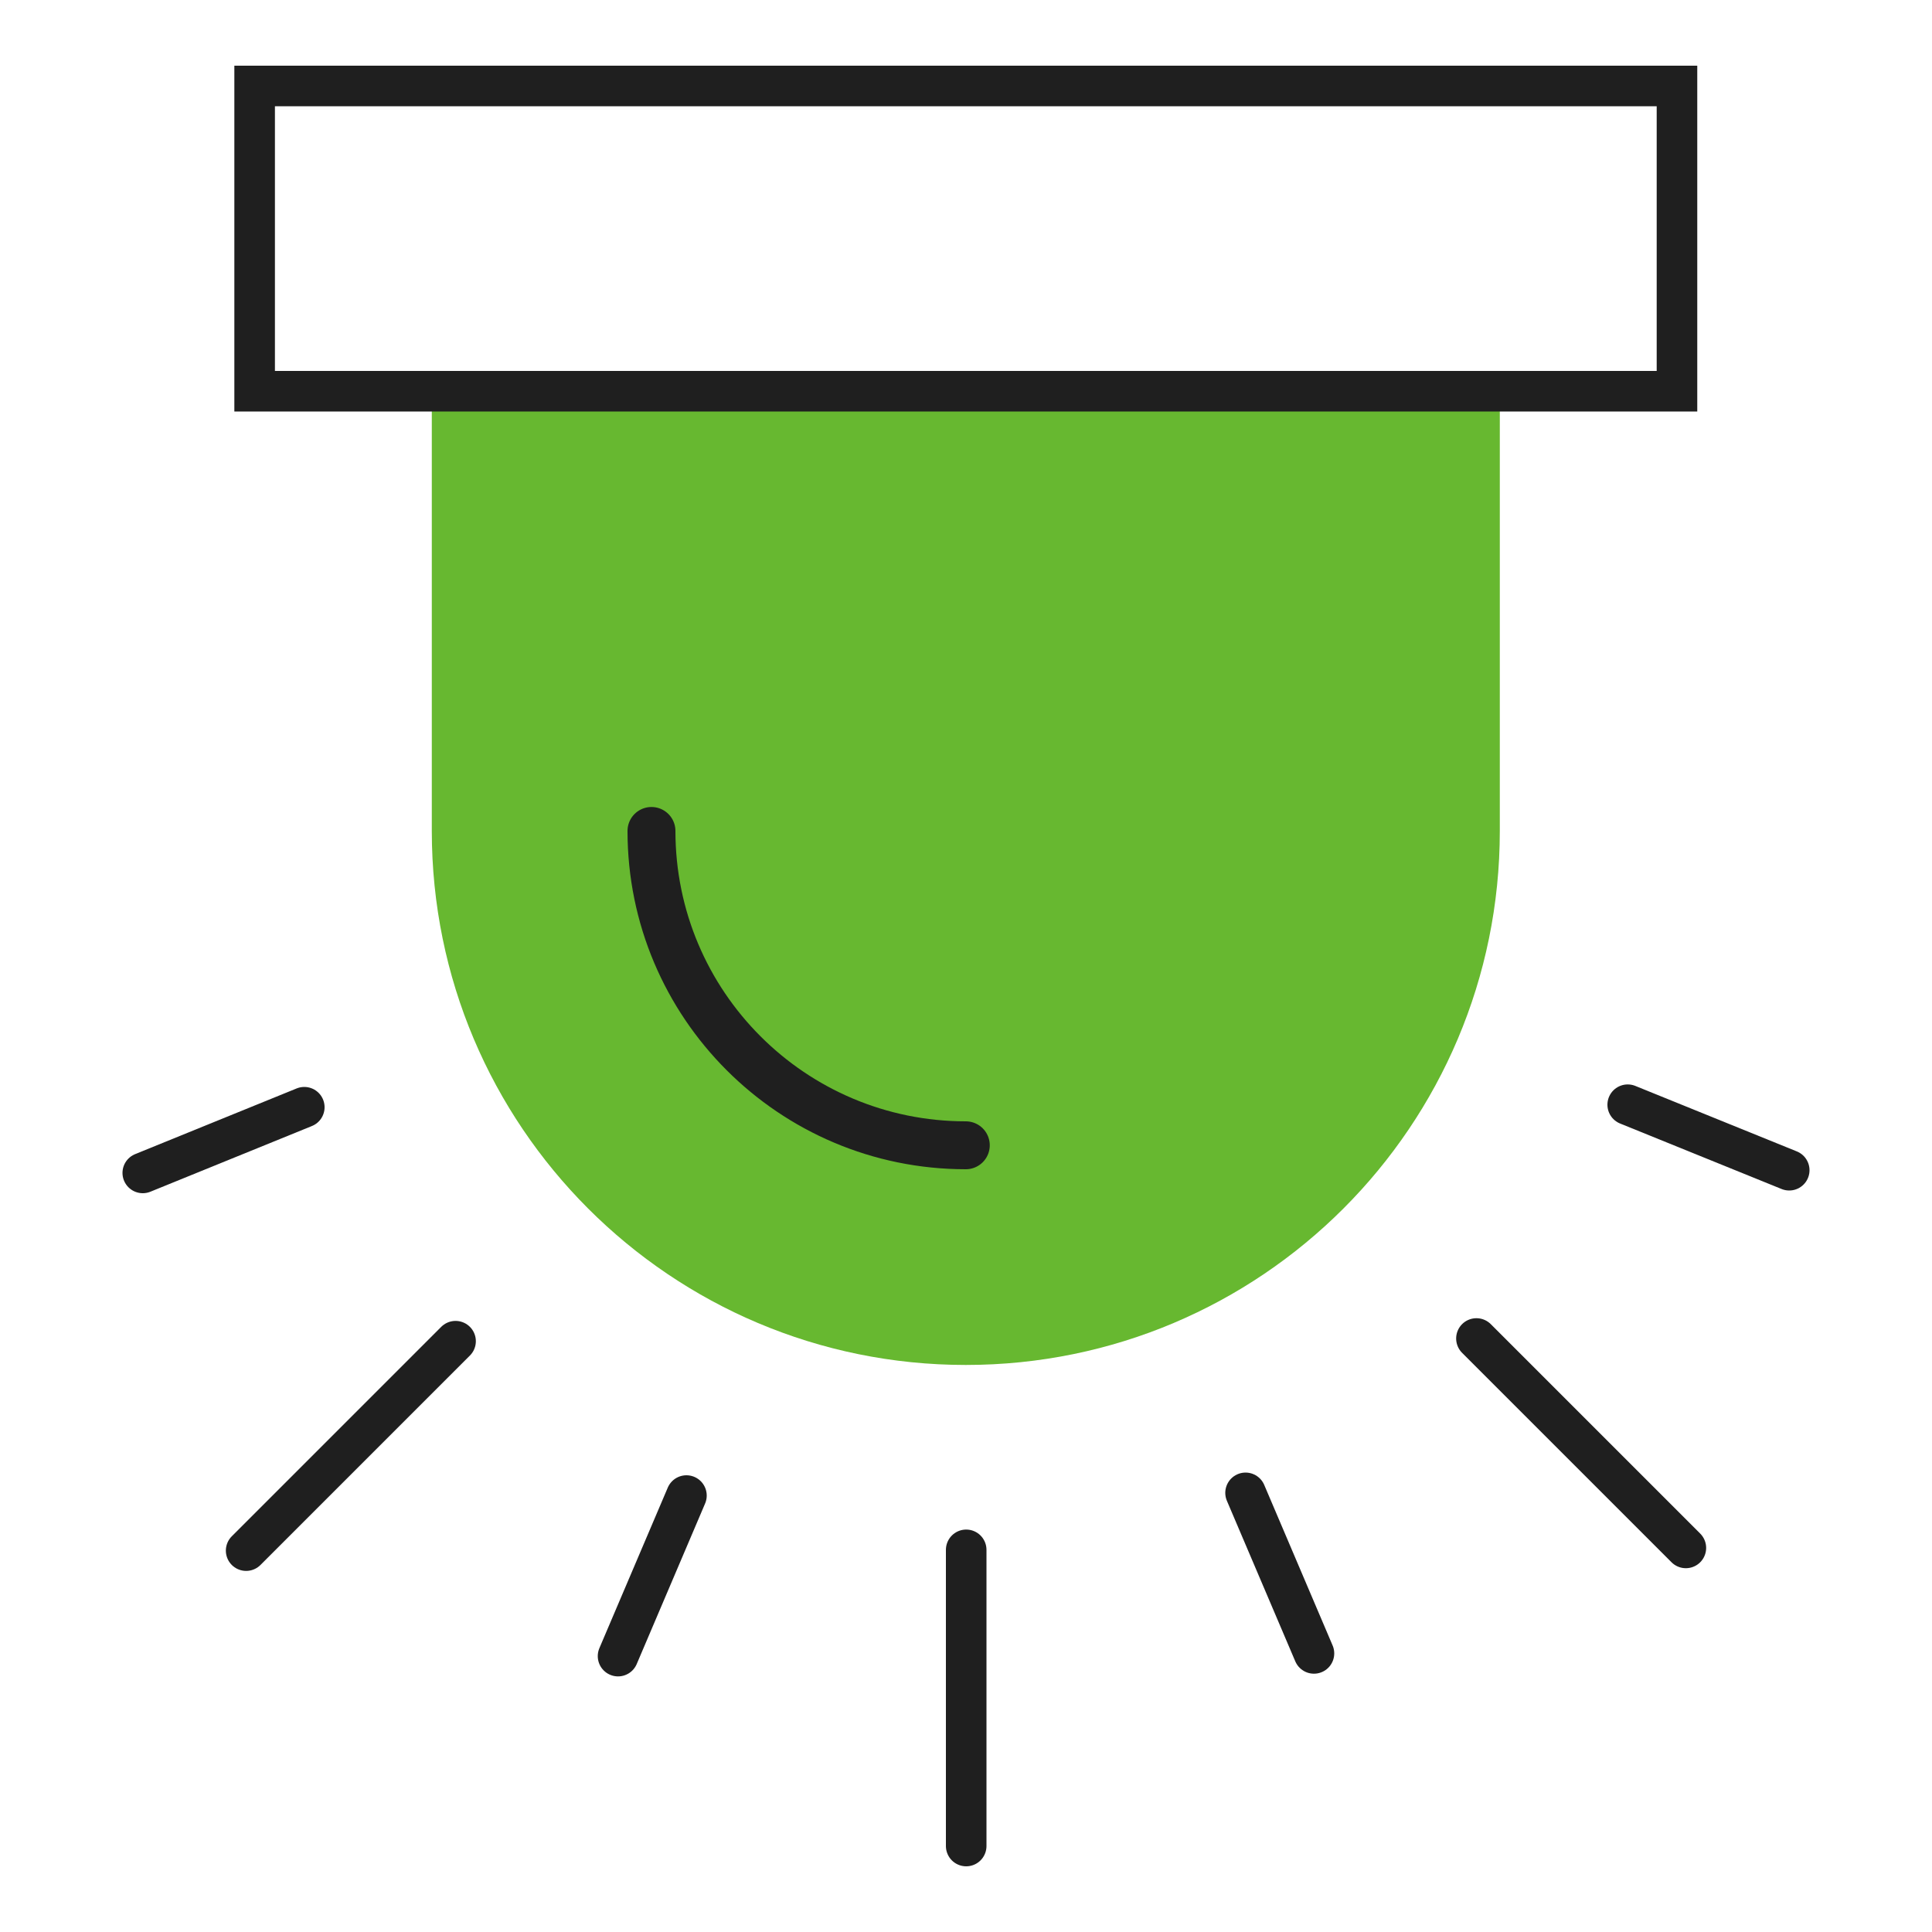 <?xml version="1.0" encoding="UTF-8"?><svg id="Layer_1" xmlns="http://www.w3.org/2000/svg" viewBox="0 0 100 100"><defs><style>.cls-1{fill:#67b830;}.cls-2,.cls-3{stroke-width:2.1px;}.cls-2,.cls-3,.cls-4{fill:none;stroke:#1f1f1f;stroke-miterlimit:10;}.cls-2,.cls-4{stroke-linecap:round;}.cls-4{stroke-width:2.48px;}</style></defs><path class="cls-1" d="m77.63,20.28v22.73c0,15.26-12.37,27.64-27.64,27.64s-27.64-12.37-27.64-27.64v-22.89"/><path class="cls-4" d="m49.99,59.28c-8.99,0-16.27-7.29-16.27-16.27"/><rect class="cls-3" x="13.18" y="4.45" width="73.62" height="15.8"/><line class="cls-2" x1="50.01" y1="80.22" x2="50.01" y2="95.55"/><line class="cls-2" x1="76.42" y1="69.28" x2="87.26" y2="80.12"/><line class="cls-2" x1="64.47" y1="77.27" x2="68.01" y2="85.58"/><line class="cls-2" x1="84.25" y1="57.18" x2="92.61" y2="60.57"/><line class="cls-2" x1="23.58" y1="69.42" x2="12.74" y2="80.26"/><line class="cls-2" x1="35.53" y1="77.41" x2="31.99" y2="85.72"/><line class="cls-2" x1="15.75" y1="57.31" x2="7.39" y2="60.71"/></svg>